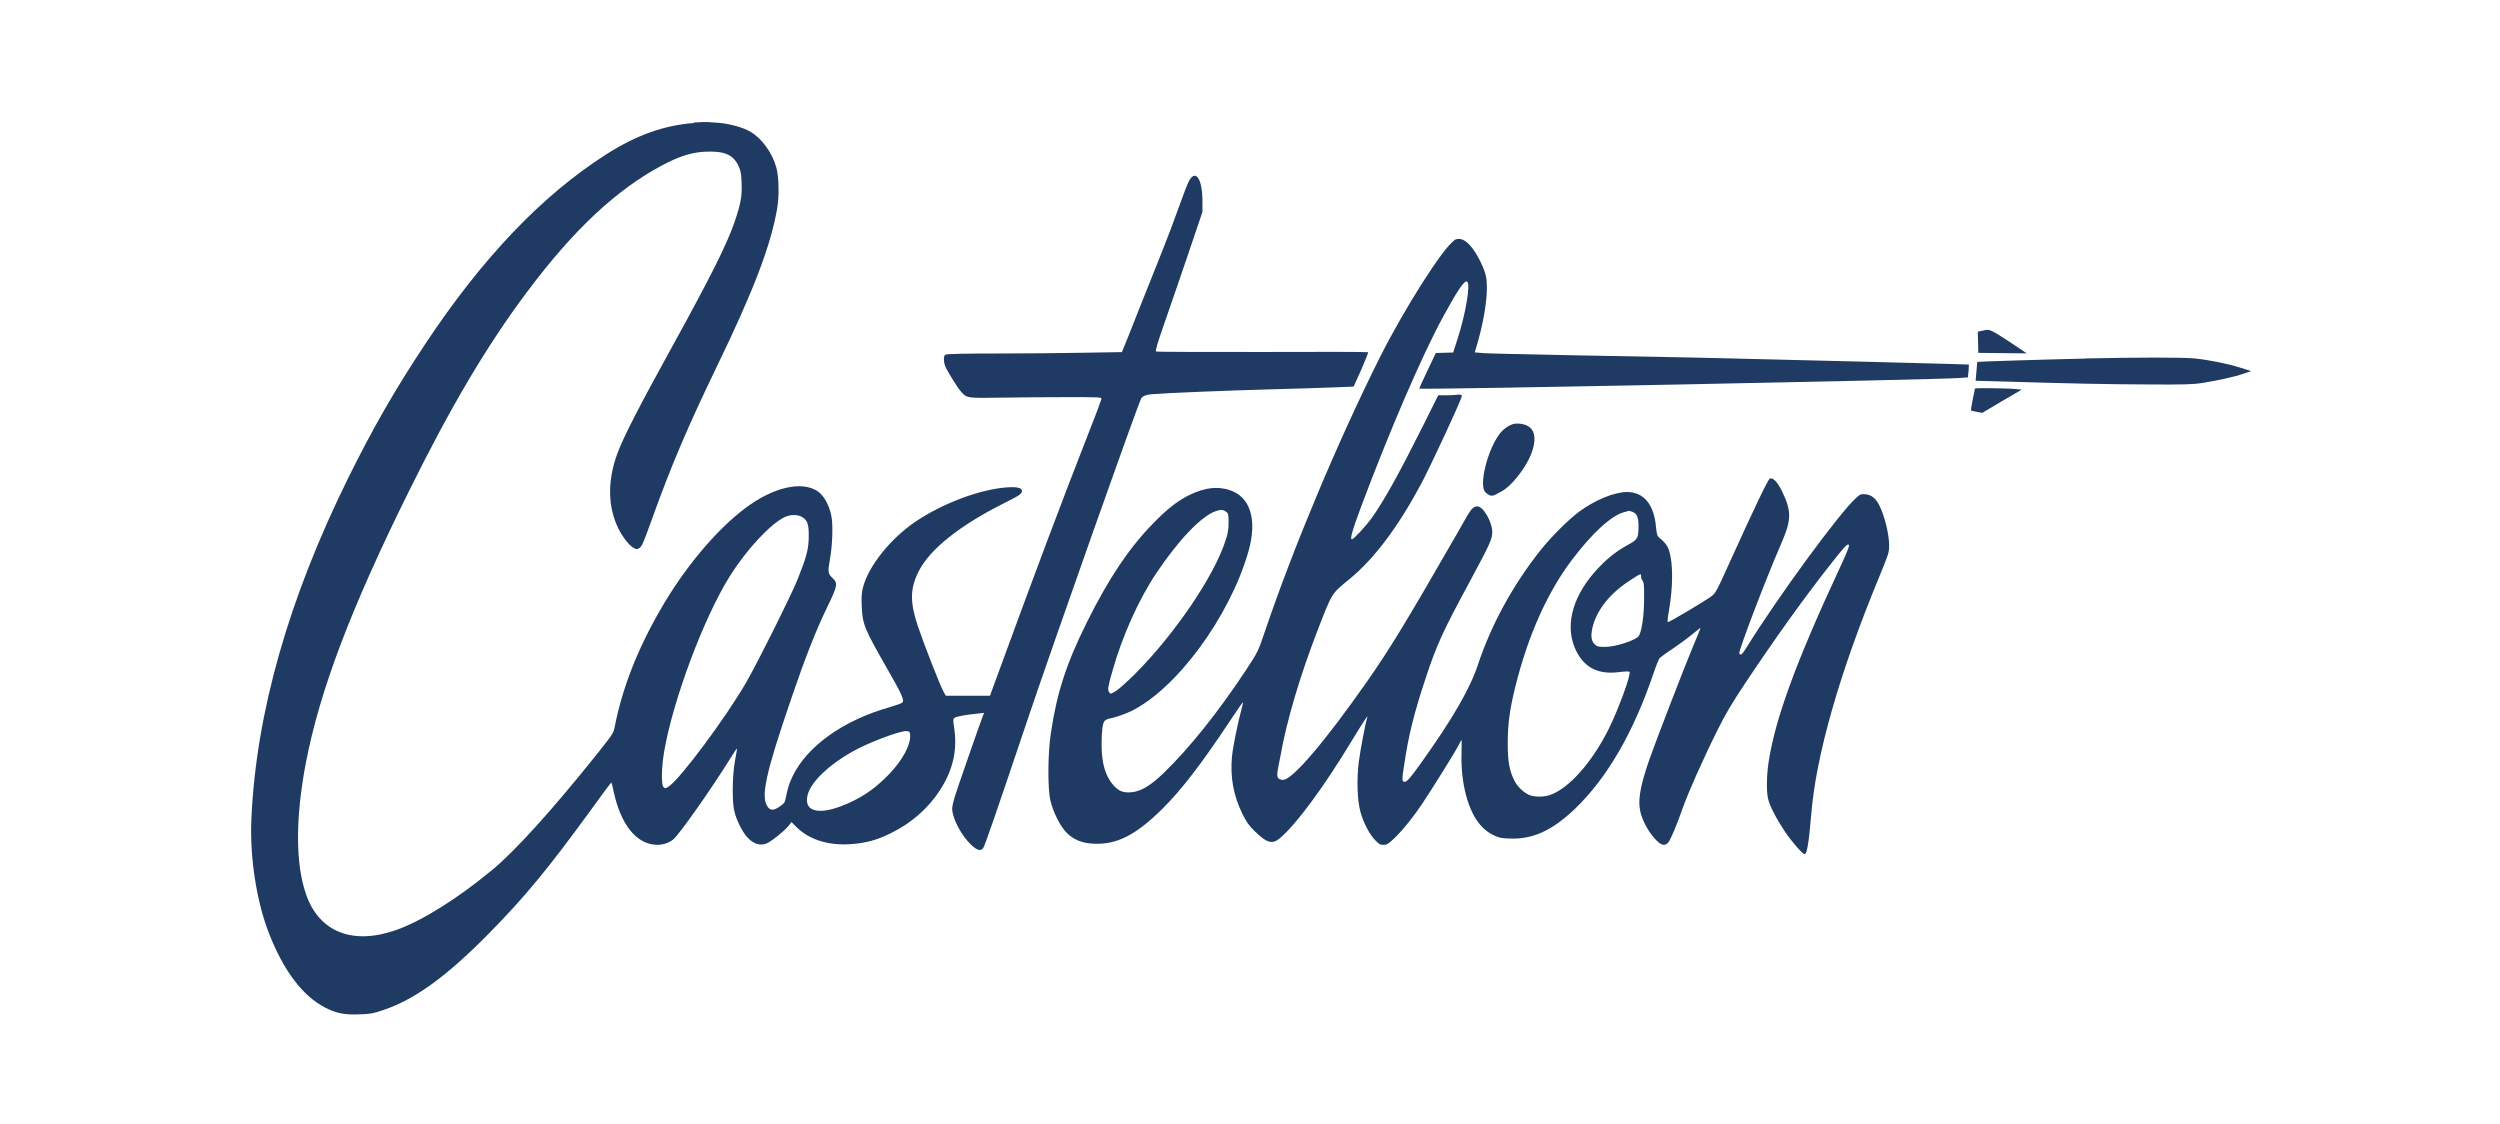 <?xml version="1.0" encoding="UTF-8"?>
<svg id="Layer_1" xmlns="http://www.w3.org/2000/svg" version="1.1" viewBox="0 0 1971 886">
  <!-- Generator: Adobe Illustrator 29.3.1, SVG Export Plug-In . SVG Version: 2.1.0 Build 151)  -->
  <defs>
    <style>
      .st0 {
        fill: #1f3b64;
      }
    </style>
  </defs>
  <path class="st0" d="M547.3,97c-23.4,1.6-45.7,9.6-69.2,24.6-50.8,32.4-97.8,81.7-142.9,149.7-23.9,36-41.4,66.6-60.8,105.8-47,95.3-72.5,185.1-76.2,268.4-1.4,30.1,4.1,65.6,13.9,90.4,11.6,29.7,26.4,49.1,44.1,58.4,9,4.6,15.3,5.9,27.2,5.4,8.4-.2,10.9-.7,18.3-3.2,25.2-8.4,50.2-26.5,83.5-60.3,28.3-28.7,46.9-51.2,80.5-97.4,8.8-12.2,16.2-22.1,16.3-21.9.2.2,1.1,3.6,1.9,7.6,5.5,25.2,17.4,40.5,32.8,41.5,5.1.4,10.2-1.1,14-4.1,4.6-3.6,29.9-39.5,44.9-63.7,2.8-4.5,5.2-8.2,5.4-8s-.6,4.4-1.5,9.5c-1.2,6.7-1.7,13-1.8,22.3,0,14.8.9,19.5,5.8,29.5,5.8,11.5,13.3,16.4,20.8,13.5,3.7-1.5,14.3-9.9,17.7-14.3l2-2.6,4.4,4.4c10.4,10.1,26.6,14.7,45.1,12.8,11-1.1,18.7-3.4,29-8.5,16.1-7.9,29.4-19.6,38.7-34,10.2-15.9,13.8-31.6,11-49.5-.9-5.8-.8-6.5.4-7.4,1.4-1,8.7-2.4,18.2-3.3l5.1-.6-1,2.4c-2.3,5.9-20.4,57.9-22.2,63.9-1.1,3.6-2,7.8-2,9.2,0,7.6,7.3,21.4,15.2,28.8,4.5,4.1,7.1,4.9,9.2,2.4,1.1-1.3,8-21,35.1-101.5,20.6-61.1,85.9-245.7,89.5-253q1.4-2.8,8.3-3.4c12-1,61.6-3,95.7-3.9,18.1-.5,39.7-1.1,48.2-1.5l15.3-.6,6-13.3c3.2-7.4,5.7-13.5,5.4-13.8s-37.7-.4-83.3-.2c-45.6,0-83.3,0-83.9-.4-.6-.5,1.1-6.6,6.7-22.5,4.2-12.1,12.7-36.7,18.8-54.7l11.1-32.8v-9.3c-.2-17.5-5.7-24.9-10.9-14.5-.9,1.6-4.4,10.8-7.8,20.3-3.4,9.6-9.1,24.7-12.7,33.6-3.6,8.9-11.7,29.4-18.1,45.4-6.3,16.1-12.1,30.5-12.8,32.1l-1.2,2.9-29.8.5c-16.5.3-47.6.6-69.3.6s-39.6.2-40.3,1c-1.3,1.3-1.2,5.8.2,9.2,1.7,4.1,10,17.4,12.5,20,4.6,5.1,4.5,5,31.3,4.6,13.4-.2,36.7-.4,51.9-.4,27.1,0,27.6,0,27.3,1.6-.2.9-3.6,10.4-7.9,21.1-25.6,65.6-42.6,110.8-78.7,209.4l-1.2,3.3h-17.4c0,0-17.4,0-17.4,0l-1.5-2.6c-2.3-3.6-15.3-36.7-20.3-51.5-6.6-19.3-6.5-30.3.3-43.8,8.8-17.6,32.6-36.5,68-54.2,11.8-5.9,13.5-7.1,13.5-9.4s-3.6-3.3-11.5-2.8c-21.2,1.5-50.1,12.2-71.9,26.7-20.1,13.5-37.7,35.4-42,52.5-1,3.9-1.2,7.5-.9,14.6.6,14.1,1.9,17.4,19.8,48.7,12,20.9,14,25.5,12.2,27.2-.6.6-5,2.2-9.8,3.6-36.5,10.2-65.4,30.8-76.8,54.7-2.8,5.9-3.6,8.6-5.5,17.8-.5,2.7-1.3,3.7-4.5,5.8-4.7,3.2-7.1,3.4-9.3.6-6.1-7.7-2.1-26,18.7-86.7,11-32.2,19-52.3,27.9-70.9,8.3-17,8.7-19.1,4.1-23.3-3.5-3.3-3.6-4.5-1.8-14.9,1.8-10,2.4-25.2,1.3-32.4-1.3-8.8-5.8-17.3-10.9-20.8-12.5-8.6-35.2-3.3-57.2,13.2-23.3,17.5-48.5,47.8-67.2,80.5-18.2,31.6-30,62.2-35.9,92.6-.8,4.2-1.9,5.9-14.4,21.5-34.7,43.4-64.1,75.9-82.1,90.7-27.4,22.7-55.5,40.2-75.6,47.3-34.5,12.2-61,1.5-71.2-28.4-8.3-24.2-8.3-60.4,0-103.6,11-57,35.5-121.6,80.7-212.9,33.6-68,62-115.9,93.6-158.1,36.9-49.4,70.9-81,107-100.1,13.5-7.1,22.7-9.9,33.2-10.5,15.2-.7,22.1,2.1,26.4,10.9,1.9,4.1,2.3,5.8,2.6,13.8.4,10.5-.7,16.6-5.7,31.1-5.9,17.2-19,43.3-48.3,96.5-26.8,48.6-39.3,72.9-44,85.7-7.9,21.6-7.5,42.1.8,59,3.6,7.2,8.7,13.6,12.3,15.5,2.1,1.1,2.6,1.1,4.2,0,2.2-1.5,3-3.4,9.9-22.5,15.2-42.3,28-72.4,51.1-120.3,29.4-60.6,42.9-96.3,47.8-125.4,1.6-9.7,1.3-24.2-.7-31.7-3.2-11.7-11.3-22.9-20.4-28.3-5.8-3.5-16.5-6.4-25.5-7.1-3.8-.2-7.8-.5-8.9-.6-1.1,0-5.8,0-10.5.4ZM632.2,407.5c4.5,2.7,5.5,5.8,5.4,15.4,0,9.8-1.7,16.1-8.7,33.7-4.8,12.1-31.3,65.3-40.6,81.4-16.3,28.2-52.9,77.3-61.4,82.3-2.4,1.4-2.6,1.4-3.8.2-1.9-1.9-1.6-15.7.6-28.4,7-40.4,31.1-104.9,51.5-137.5,13.4-21.5,32.4-41.8,43.8-47.1,4.3-1.9,9.8-1.9,13.1,0ZM717.5,579.3c.7,7.6-5.5,19.4-16.2,30.7-9.6,10-18.2,16.4-29.4,21.8-24.2,11.8-39.3,9.4-35-5.7,3-10.1,16.5-23,34.9-33.4,12.2-7,37.7-16.6,42.7-16.3,2.6.2,2.8.5,3.1,2.9Z"/>
  <path class="st0" d="M1146.6,189.7c-8.2,4.5-39.3,53.4-58.8,92.2-33.1,66.2-68.3,150.1-90.8,216.7-5.2,15.2-5.3,15.4-14.6,29.6-22.2,33.6-44.7,61.6-64.9,81.2-10.5,10.1-17.9,14.5-25.4,15.2-6.3.6-9.8-.7-13.9-5.1-6.6-7.2-9.7-17.5-9.7-32.4,0-11.1.8-17,2.4-18.7s4.1-1.9,7.6-2.8,9.4-3.1,13-4.8c35.8-17.3,77.9-74.3,92.7-125.8,7.3-25.2,1.6-43.5-15-48.7-9.8-3-18.9-1.9-30.7,3.6-9.7,4.6-18.3,11.3-29.6,23-19.1,19.6-34.7,43.1-51.8,77.3-16.4,32.9-23.8,55.8-28.6,87.8-2.4,15.8-2.6,43.3-.4,52.9,2.1,9.2,7.7,20.4,12.7,25.5s11.6,8.4,21.5,8.8c18.2.8,33.2-6.8,54-27.4,15.2-15,31.1-35.8,53-68.8,5.7-8.6,10.5-15.5,10.6-15.3.2,0-.2,2.2-.9,4.6-3.2,12-7,30.7-7.7,38.2-1.5,16,1.1,30.6,8.1,44.9,3.2,6.5,5,9.2,9.6,13.7,9.6,9.5,13.9,10.8,19.9,5.9,12.5-10.3,34.9-40.5,56.8-76.9,9.7-15.9,13.4-21.5,12.2-18.2-1.4,4-5.3,24.9-6.6,34.6-1.8,14.1-1.2,30.9,1.3,39.6,2.4,8.7,7.1,17.6,11.4,22.1,3.1,3.3,4.1,3.9,6.7,3.9s3.8-.6,8.8-5.4c6.9-6.7,14.8-16.5,22.3-27.8,9.1-13.8,25.8-40.6,28.1-45.3,1.1-2.3,2.3-4.2,2.4-4.2.2,0,0,4.3,0,9.7-.9,24.1,5.2,47,15.5,58.1,2.5,2.8,5.8,5.3,9.2,7,4.6,2.3,6.4,2.7,13,2.9,18.4.8,33.7-6.2,51.9-23.6,25.2-24.3,45.8-59.8,61.6-106.2,1.9-5.8,4.1-11.1,4.6-12,.6-.8,4.9-4.1,9.6-7.1,4.6-3.1,11.7-8.2,15.6-11.4s7.2-5.8,7.4-5.8-2.4,6.3-5.6,13.9c-7.1,16.9-30.1,76.6-35,90.7-7.6,22.1-9.2,32.8-6.2,42.7,2.2,7.1,6.7,14.8,11.7,19.9,4.2,4.4,6.9,4.9,9.5,2.2,1.9-2,7.1-14.4,11.6-27.4,4-11.4,16-38.6,27.2-61,6.5-13.1,11.3-21.2,22-37.3,23.8-35.7,46.9-68,68.1-94.8,9.2-11.7,11.8-14.6,13.2-14.6s.4,3.2-7.1,19.3c-34.3,73.6-50.8,119-55.8,152.7-1.5,10.1-1.7,22.4-.4,28.2,1.1,5.4,6.4,15.7,13.1,25.8,5.4,8.1,14.1,18.1,15.8,18.1s3.2-7.7,5.1-30.4c3.7-47.4,22.7-113.5,53.9-188.7,7.1-17.3,7.6-18.8,7.6-24.1,0-9-3.5-23.3-7.7-31.7-2.9-5.7-6.1-8.3-10.8-8.8-3.7-.3-4.2-.2-7.5,2.8-13.2,11.9-61.6,77.9-86.5,118.1-3.4,5.5-4.8,6.6-5.6,4.4-.7-1.9,21-58.9,33.3-87.1,7.9-18.2,7.9-25,.4-40.5-3.6-7.5-7.4-11.3-9.7-10-1.5.7-12,22.7-32,66.8-10.1,22.4-10.8,23.5-14.3,26.1-6,4.3-33.4,20.6-34.1,20.2-.4-.2,0-4.2.9-9,3.3-19.3,3.3-36.9.2-47.2-1.3-4.1-3.2-6.6-8.3-10.8-1.1-1-1.6-2.8-2.1-7.9-1.5-17.9-9.6-27.7-23-27.7-9.8,0-25.3,6.4-37.6,15.5-8.4,6.2-21.8,19.6-30.4,30.3-21.9,27.7-38.9,58.7-49.4,90.4-6.2,18.8-20,42.7-45.3,78.1-8.6,12-11.2,14.8-13,14.1-1.6-.6-1.6-2.1,0-12.3,3.6-24.6,7.9-41.6,17.5-70.6,8.3-24.9,13.2-35.8,33.9-74,16.5-30.7,18.2-34.3,18.2-40,0-7.8-7.1-20.2-11.7-20.2s-5.9,3.9-15.9,21.2c-39.2,68.2-53,91.1-71.4,117.3-33.2,47.4-58.6,77.1-65.9,77.1s-4.2-6.6-2.2-18.2c4.9-28.1,15.5-63.7,29.4-99.7,11.7-30.1,10.7-28.5,25.3-40.5,19.1-15.7,37.6-40.1,56-74.3,7.5-13.9,32.4-67.6,32.4-69.8s-4.2-.7-9.3-.7h-9.3l-11.4,22.9c-19.4,38.8-31.3,60.3-41,73.8-4.7,6.6-14.3,16.9-15.7,16.9s-.4-5.2,7-24.9c22-59,48.4-120.3,64.8-150.3,11.6-21.3,17-29.3,19.1-28,2.8,1.7-1.1,25.3-7.6,45.3l-3.4,10.6-6.8.2-6.9.2-6.6,13.9c-3.7,7.7-6.6,14-6.4,14.2,1,1,407.7-7,425.9-8.4l6.6-.5.5-4.9c.2-2.8.3-5.1.2-5.2-.2-.2-115-3.1-216.2-5.5-27.9-.6-75.1-1.5-105-2-29.8-.6-57.5-1.2-61.3-1.5l-7-.6,2.4-8.1c6.1-21.6,8.6-41.8,6.4-52.1-1.2-5.7-6.3-16.2-10.5-21.7-5.4-7.1-10.1-9.1-14.8-6.5ZM966.7,403.4c1.8,1.5,1.9,2.1,1.9,8.8,0,5.4-.6,8.8-2.4,14-9,28.1-40.3,74.1-71.7,105.5-6.1,6-12.8,12-15,13.3-3.8,2.2-4,2.3-5,.8-1.4-1.9-1.1-4,2.6-17,7.7-27.3,20.8-56.5,34.6-77,17.5-26.1,35.3-44.7,46.5-48.7,4.2-1.5,6.2-1.4,8.4.4ZM1286.9,403.5c3.6,1.2,4.9,4.4,4.9,11,0,9.7-.7,10.9-7.9,14.8-8.8,4.8-15.9,10.2-23.4,18.1-19.9,20.8-26.9,44.1-19,63.2,6.4,15.2,17.8,21.5,34.8,19.3,4.9-.6,7.9-.7,8.4-.2,1.5,1.5-8.7,29.6-16.5,45.2-13.2,26.4-31.5,46.9-46.3,51.9-4.5,1.5-10.9,1.7-15.3.3-4.3-1.3-10.1-6.5-12.5-11.4-4.1-7.9-5.4-15.2-5.4-29.4,0-15.4,1.5-26.8,6.1-45.4,10-40,25.1-73.8,44.5-99.5,15.9-21,31.1-35,41.1-37.6,2.1-.6,3.8-1.1,3.9-1.1,0,0,1.2.3,2.7.8ZM1294.6,457.2c1.5,2.1,1.7,3.3,1.6,14.6,0,13.7-1.9,26.4-4.3,29.8-2.4,3.2-18.2,8.4-26.2,8.4-5.4,0-6.4-.2-8.3-1.9-2.8-2.6-3.3-6.3-2.1-12.4,2.9-13.6,12.9-26.8,28-36.9s8.6-5.2,11.3-1.6Z"/>
  <path class="st0" d="M1564.7,260.3c-.4.2-1.9.5-3.1.7l-2.3.6.2,8.3.2,8.3,19.1.2,19.1.2-13.9-9.3c-13.3-8.8-15.9-10.1-19.3-8.9Z"/>
  <path class="st0" d="M1644.2,282.7c-32.3.7-85,2.4-85.3,2.6,0,.2-.4,3.5-.7,7.5l-.6,7.4,18.6.5c56.4,1.7,85.4,2.3,116.7,2.4,29.1.2,36.3,0,43.6-1.2,11.4-1.8,25.7-4.9,32.7-7.4l5.6-1.9-8.1-2.6c-10.5-3.3-25.3-6.3-36.5-7.4-9.8-.9-43.6-.9-86,0Z"/>
  <path class="st0" d="M1557,306.4c0,.2-.7,4-1.7,8.5-.9,4.6-1.5,8.4-1.4,8.7.2.2,2.3.6,4.6,1.1l4.3.8,15.5-9.2,15.6-9.1-4.9-.5c-5.2-.6-32-.9-32-.4Z"/>
  <path class="st0" d="M1192.5,334.5c-3.7,1.1-8.2,4.6-10.9,8.5-9.3,13.1-15.7,39.9-10.6,45s7.4,2.1,12.1-.2c9.2-4.5,22.5-22.1,25.6-34.5,2.3-8.7.9-14.6-4.1-17.4-3-1.8-8.8-2.5-12-1.5Z"/>
</svg>